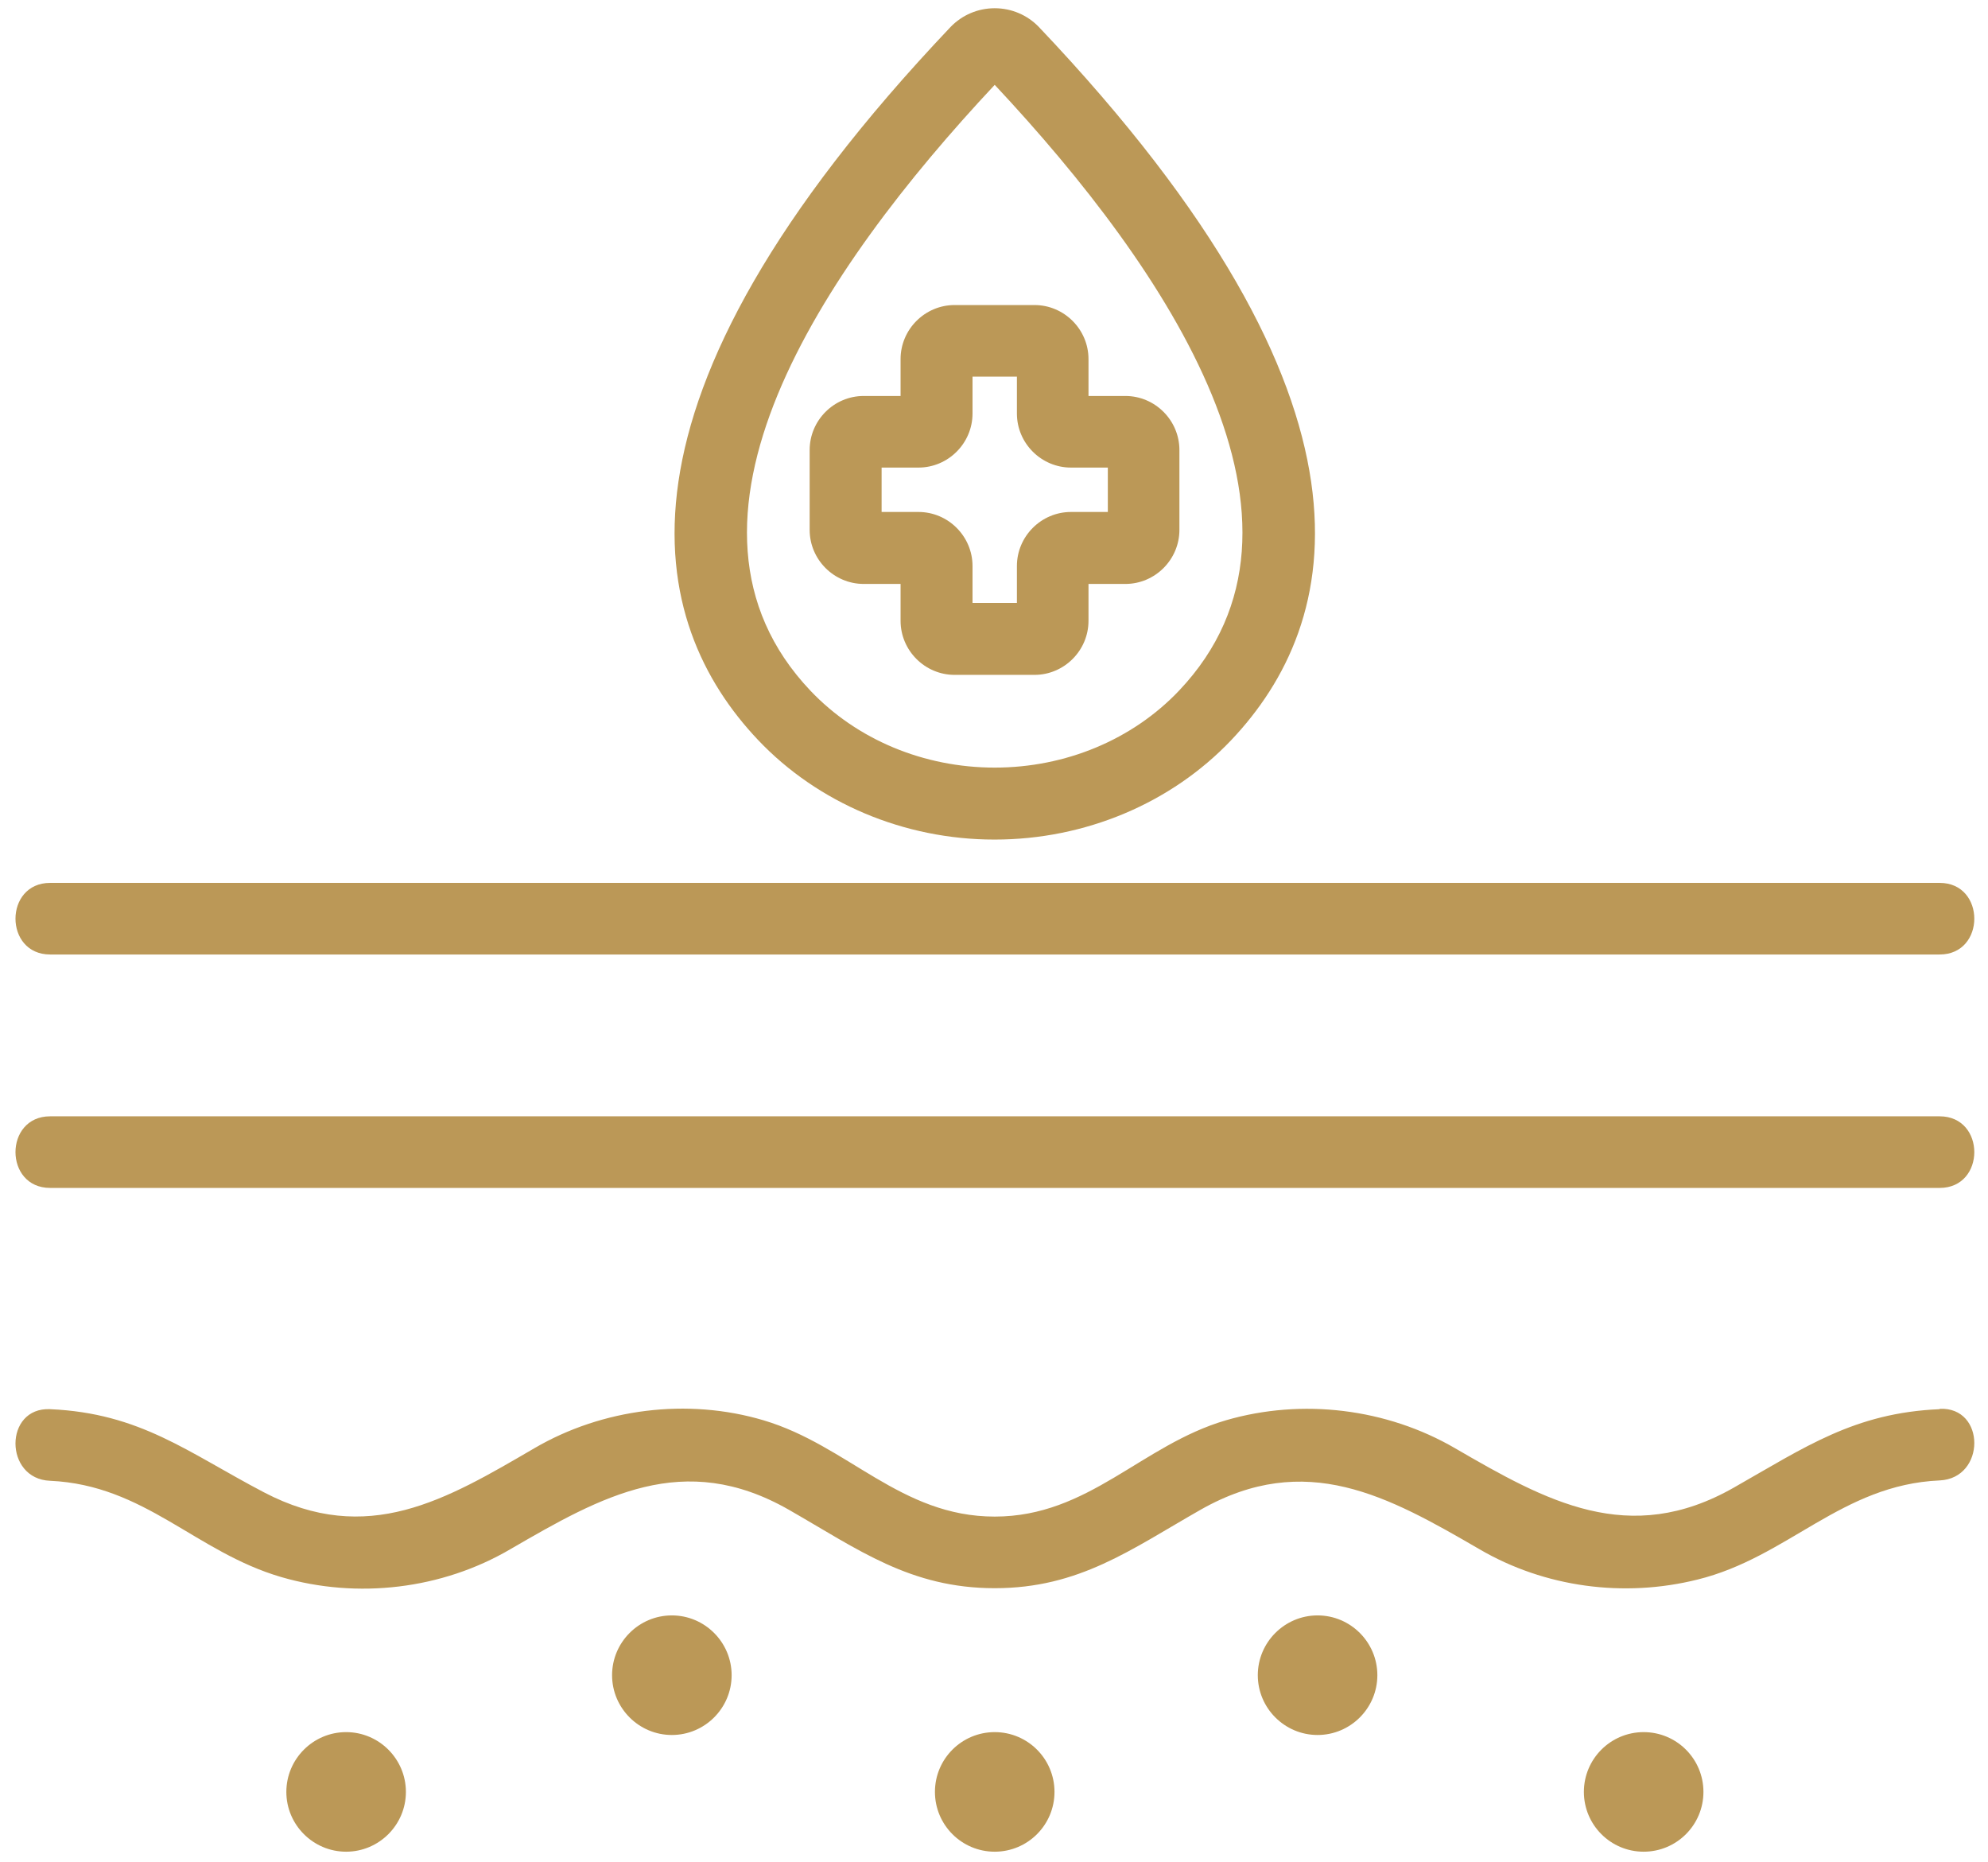 <?xml version="1.0" encoding="UTF-8"?>
<svg xmlns="http://www.w3.org/2000/svg" id="Layer_1" version="1.1" viewBox="0 0 55.54 52">
  <defs>
    <style>
      .st0 {
        fill: #bb9857;
      }
    </style>
  </defs>
  <path class="st0" d="M11.34,50.05c0-.92-.75-1.67-1.67-1.67s-1.67.75-1.67,1.67.75,1.67,1.67,1.67,1.67-.75,1.67-1.67Z"></path>
  <path class="st0" d="M20.44,46.79c0-.92-.75-1.67-1.67-1.67s-1.67.75-1.67,1.67.75,1.67,1.67,1.67,1.67-.75,1.67-1.67Z"></path>
  <path class="st0" d="M27.79,23.45c2.52,0,4.93-1.01,6.61-2.78,3.08-3.25,4.66-9.35-5.38-19.92-.32-.33-.76-.52-1.23-.52s-.91.19-1.23.52c-10.03,10.57-8.46,16.67-5.38,19.92,1.67,1.76,4.08,2.78,6.6,2.78ZM27.79,2.37c4.86,5.19,9.59,12.24,5.15,16.92-1.3,1.37-3.17,2.15-5.15,2.15s-3.85-.78-5.15-2.15c-4.44-4.68.29-11.73,5.15-16.92Z"></path>
  <path class="st0" d="M1.4,33.18h52.79c1.29,0,1.29-2,0-2H1.4c-1.29,0-1.29,2,0,2Z"></path>
  <path class="st0" d="M38.48,46.79c0-.92-.75-1.67-1.67-1.67s-1.67.75-1.67,1.67.75,1.67,1.67,1.67,1.67-.75,1.67-1.67Z"></path>
  <path class="st0" d="M54.19,39.36c-2.38.1-3.76,1.06-5.75,2.19-2.93,1.67-5.24.38-7.79-1.1-1.91-1.11-4.27-1.4-6.4-.78-2.36.69-3.83,2.69-6.46,2.69s-4.1-1.99-6.46-2.69c-2.12-.63-4.5-.33-6.4.78-2.47,1.44-4.66,2.75-7.56,1.23-2.12-1.11-3.45-2.21-5.97-2.32-1.29-.06-1.29,1.95,0,2,2.65.12,4.06,1.99,6.46,2.69,2.13.62,4.49.34,6.4-.78,2.55-1.48,4.84-2.78,7.78-1.1,1.94,1.11,3.39,2.19,5.75,2.19s3.8-1.08,5.75-2.19c2.94-1.67,5.24-.38,7.79,1.1,1.83,1.07,4.04,1.36,6.09.85,2.53-.62,4.03-2.65,6.77-2.77,1.29-.06,1.29-2.06,0-2Z"></path>
  <circle class="st0" cx="27.79" cy="50.05" r="1.67"></circle>
  <circle class="st0" cx="45.92" cy="50.05" r="1.67"></circle>
  <path class="st0" d="M24.13,16.31h1.03v1.03c0,.83.68,1.51,1.51,1.51h2.23c.83,0,1.51-.68,1.51-1.51v-1.03h1.03c.83,0,1.51-.68,1.51-1.51v-2.23c0-.83-.68-1.51-1.51-1.51h-1.03v-1.03c0-.83-.68-1.51-1.51-1.51h-2.23c-.83,0-1.51.68-1.51,1.51v1.03h-1.03c-.83,0-1.51.68-1.51,1.51v2.23c0,.83.68,1.51,1.51,1.51ZM24.63,13.06h1.03c.83,0,1.51-.68,1.51-1.51v-1.03h1.24v1.03c0,.83.68,1.51,1.51,1.51h1.03v1.24h-1.03c-.83,0-1.51.68-1.51,1.51v1.03h-1.24v-1.03c0-.83-.68-1.51-1.51-1.51h-1.03v-1.24Z"></path>
  <path class="st0" d="M1.4,26.66h52.79c1.29,0,1.29-2,0-2H1.4c-1.29,0-1.29,2,0,2Z"></path>
</svg>
